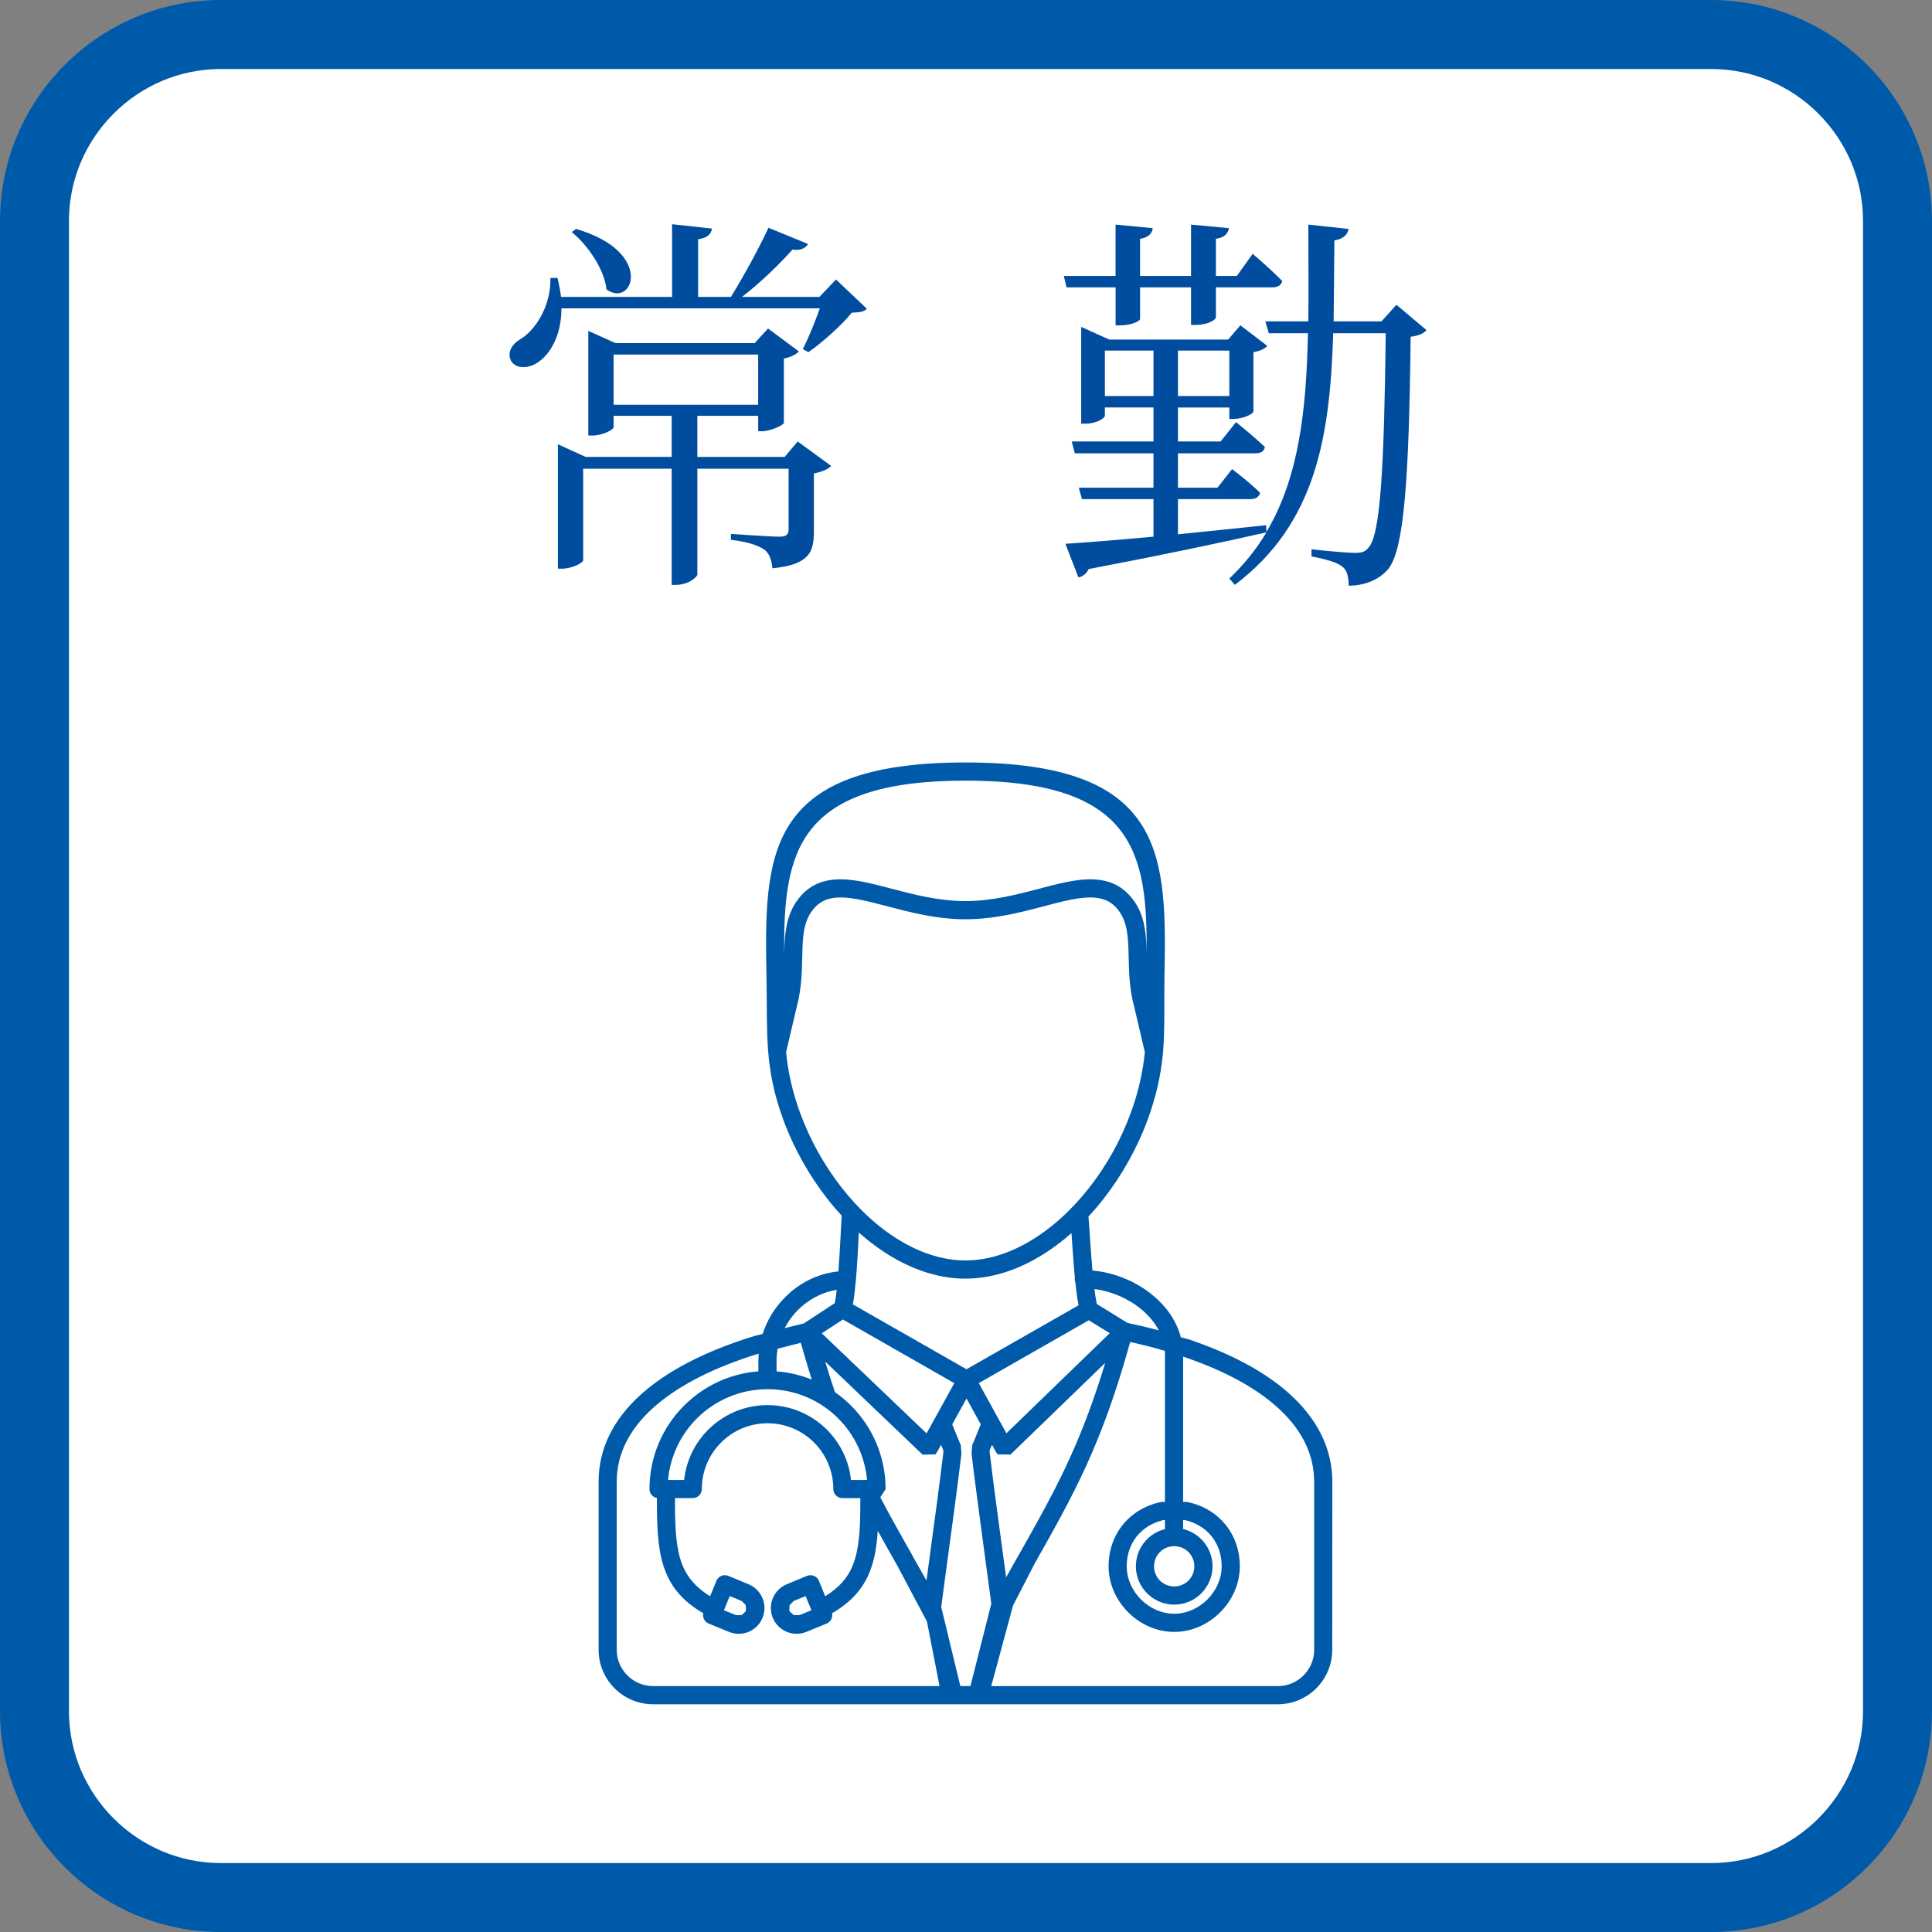 <?xml version="1.0" encoding="UTF-8"?>
<svg id="_イヤー_2" data-name="レイヤー 2" xmlns="http://www.w3.org/2000/svg" viewBox="0 0 170 170.003">
  <rect x="0" y="0" width="170" height="170.003" fill="#808080" stroke="none"/>
  <defs>
    <style>
      .cls-1 {
        fill: #fff;
      }

      .cls-2 {
        fill-rule: evenodd;
      }

      .cls-2, .cls-3 {
        fill: #005aaa;
      }

      .cls-4 {
        fill: #004da0;
      }
    </style>
  </defs>
  <g id="_イヤー_1-2" data-name="レイヤー 1">
    <g>
      <path class="cls-1" d="M166.967,150.576c0,9.015-7.376,16.391-16.395,16.391H19.427c-9.015,0-16.391-7.376-16.391-16.391V19.431C3.036,10.412,10.412,3.036,19.427,3.036H150.573c9.019,0,16.395,7.376,16.395,16.395V150.576"/>
      <path class="cls-3" d="M166.967,150.576h-3.036c0,3.671-1.497,6.994-3.927,9.431-2.433,2.43-5.761,3.924-9.431,3.927H19.427c-3.671-.003-6.995-1.497-9.431-3.927-2.43-2.437-3.927-5.761-3.927-9.431V19.431c0-3.671,1.497-6.998,3.927-9.431,2.437-2.433,5.761-3.927,9.431-3.927H150.573c3.671,0,6.998,1.494,9.431,3.927,2.43,2.433,3.927,5.761,3.927,9.431V150.576h6.069V19.431c-.011-10.707-8.721-19.42-19.427-19.431H19.427C8.721,.01,.011,8.724,0,19.431V150.576c.011,10.703,8.721,19.417,19.427,19.427H150.573c10.707-.01,19.417-8.724,19.427-19.427h-3.033"/>
      <g>
        <path class="cls-4" d="M76.271,27.167c-.243,.278-.625,.313-1.32,.348-.904,1.112-2.572,2.607-3.823,3.476l-.487-.278c.487-.938,1.078-2.398,1.495-3.58h-22.733c0,2.364-.973,3.962-1.946,4.658-.834,.661-2.085,.73-2.503-.069-.348-.73,.104-1.46,.835-1.877,1.39-.834,2.711-3.024,2.642-5.388h.625c.14,.591,.244,1.147,.313,1.668h9.768v-6.396l3.511,.382c-.07,.487-.417,.834-1.217,.938v5.075h2.885c1.112-1.808,2.468-4.276,3.303-6.083l3.476,1.425c-.174,.348-.695,.626-1.355,.487-1.112,1.251-2.781,2.885-4.449,4.171h6.812l1.46-1.53,2.711,2.572Zm-6.082,11.679l2.954,2.155c-.209,.243-.8,.521-1.529,.66v5.145c0,1.738-.383,2.885-3.649,3.198-.07-.695-.244-1.286-.695-1.633-.521-.348-1.391-.695-2.955-.869v-.521s3.441,.243,4.275,.243c.626,0,.8-.208,.8-.66v-5.318h-8.029v9.315c0,.174-.73,.904-1.912,.904h-.348v-10.219h-7.786v8.064c0,.208-.974,.73-1.877,.73h-.348v-10.949l2.434,1.112h7.577v-3.615h-5.109v1.008c0,.209-.974,.73-1.877,.73h-.348v-9.211l2.398,1.078h12.235l1.182-1.286,2.711,2.016c-.208,.244-.729,.521-1.32,.626v5.666c-.035,.208-1.217,.73-1.912,.73h-.348v-1.355h-5.353v3.615h7.682l1.147-1.356Zm-19.501-18.701c6.952,2.016,5.006,7.021,2.677,5.318-.174-1.738-1.634-3.893-3.059-5.04l.382-.278Zm3.303,15.468h12.722v-4.415h-12.722v4.415Z"/>
        <path class="cls-4" d="M93.85,25.29l-.243-1.008h4.554v-4.519l3.267,.313c-.034,.452-.382,.834-1.112,.938v3.268h4.484v-4.519l3.337,.313c-.069,.417-.348,.834-1.147,.938v3.268h1.843l1.391-1.947s1.599,1.355,2.606,2.398c-.104,.382-.417,.556-.903,.556h-4.937v2.642c0,.174-.591,.626-1.703,.661h-.486v-3.302h-4.484v2.781c0,.174-.729,.556-1.737,.556h-.417v-3.337h-4.311Zm31.666,3.754c-.209,.278-.626,.487-1.391,.591-.139,12.618-.591,18.666-1.946,20.404-.869,1.042-2.19,1.495-3.511,1.495,0-.695-.104-1.356-.557-1.668-.417-.382-1.563-.695-2.711-.904v-.626c1.251,.139,3.163,.313,3.858,.313,.591,0,.869-.104,1.147-.452,1.077-1.078,1.39-7.3,1.529-18.875h-4.623c-.278,9.142-1.529,16.754-8.655,22.142l-.486-.556c1.32-1.251,2.398-2.607,3.267-4.067-3.649,.834-8.725,1.912-15.642,3.233-.208,.417-.521,.66-.903,.73l-1.147-2.955c1.599-.104,4.38-.313,7.752-.626v-3.302h-6.292l-.278-1.008h6.57v-3.024h-6.918l-.277-1.043h7.195v-2.989h-4.275v.73c0,.174-.661,.695-1.773,.695h-.312v-8.516l2.468,1.112h10.463l1.077-1.251,2.364,1.808c-.209,.243-.521,.417-1.217,.556v5.214c0,.174-.8,.661-1.808,.661h-.312v-1.008h-4.52v2.989h3.754l1.356-1.703s1.599,1.286,2.537,2.19c-.069,.382-.348,.556-.834,.556h-6.813v3.024h3.477l1.286-1.634s1.529,1.147,2.468,2.086c-.104,.382-.417,.556-.869,.556h-6.361v3.093c2.434-.243,5.075-.521,7.752-.799l.034,.591c2.851-4.797,3.511-10.671,3.65-17.484h-3.441l-.312-1.043h3.788c.035-2.711,0-5.527,0-8.516l3.546,.382c-.104,.487-.417,.869-1.252,1.008-.034,2.468-.034,4.832-.069,7.125h4.206l1.321-1.46,2.642,2.225Zm-24.019,5.805v-3.998h-4.275v3.998h4.275Zm2.154-3.998v3.998h4.52v-3.998h-4.52Z"/>
      </g>
      <path class="cls-2" d="M84.951,112.51c-2.174,0-4.344-.677-6.378-1.861-1.037-.607-2.045-1.342-2.998-2.196l-.018,.25c-.059,1.214-.136,2.655-.243,3.924v.007l-.018,.151c-.07,.761-.151,1.457-.25,1.99l10,5.708,9.857-5.627-.103-.581c-.059-.408-.121-.897-.173-1.394l-.066-.316,.015-.158-.007-.092v-.004c-.114-1.221-.195-2.453-.268-3.509l-.018-.302c-.938,.831-1.931,1.556-2.953,2.148-2.03,1.184-4.2,1.861-6.378,1.861m17.555,22.038v-.791h-.147c-.938,.217-1.755,.714-2.325,1.42h-.004c-.555,.688-.89,1.589-.89,2.644,0,2.222,1.957,4.175,4.178,4.175,2.218,0,4.178-1.953,4.178-4.175,0-1.052-.331-1.942-.875-2.626l-.018-.022c-.57-.706-1.387-1.199-2.328-1.416h-.169v.783c1.501,.364,2.586,1.718,2.586,3.281,0,1.854-1.515,3.373-3.373,3.373s-3.373-1.519-3.373-3.373c0-1.552,1.067-2.898,2.56-3.273Zm0-2.391h-.228l-.165,.018c-2.747,.585-4.568,2.839-4.568,5.646,0,3.097,2.681,5.774,5.774,5.774,3.097,0,5.774-2.674,5.774-5.774,0-2.784-1.795-5.031-4.517-5.635l-.217-.029h-.254v-12.788l.007,.007c3.604,1.21,6.631,2.825,8.673,4.822,1.806,1.758,2.847,3.818,2.847,6.186h.004v14.782c0,.879-.361,1.681-.941,2.262-.578,.577-1.376,.934-2.258,.934h-25.216l1.916-7.084,1.835-3.568h-.007l.007-.004c3.527-6.245,5.943-10.515,8.474-19.622l.854,.195c.508,.121,1.011,.25,1.5,.386l.695,.202,.011,.335v12.954Zm-.541-15.094c-.364-.692-.89-1.313-1.516-1.835-1.151-.964-2.641-1.611-4.152-1.802l.085,.607,.125,.706,2.7,1.666c.485,.103,.974,.213,1.456,.327,.441,.107,.872,.213,1.302,.331Zm-5.841-5.267c1.931,.173,3.876,.971,5.348,2.207,1.173,.978,2.056,2.233,2.431,3.667l.647,.169c3.303,1.107,6.834,2.758,9.35,5.215,2.107,2.063,3.332,4.506,3.332,7.33l-.007,14.782c0,1.32-.537,2.519-1.401,3.387-.872,.872-2.067,1.409-3.387,1.409H57.465c-1.32,0-2.523-.537-3.391-1.409-.868-.868-1.401-2.067-1.401-3.387v-14.782c0-2.953,1.328-5.484,3.612-7.58,2.42-2.225,5.925-3.968,10.056-5.234l.033-.007,.735-.195c.386-1.203,1.059-2.295,1.931-3.178,1.243-1.276,2.898-2.133,4.734-2.317,.081-1.074,.143-2.247,.199-3.251,.033-.64,.059-1.225,.092-1.651-.43-.467-.85-.953-1.243-1.46-1.629-2.074-2.994-4.498-3.928-7.065-1.666-4.579-1.361-7.676-1.445-12.174-.199-10.868-.35-19.181,17.503-19.181,17.857,0,17.706,8.312,17.507,19.181-.037,1.905,.051,4.366-.121,6.319l-.004,.018v.022c-.173,1.964-.633,3.928-1.32,5.815-.938,2.567-2.299,4.991-3.928,7.065-.416,.533-.853,1.048-1.313,1.534,.04,.478,.085,1.033,.121,1.659,.07,.978,.143,2.111,.232,3.093Zm-29.394,8.871c-2.545,.199-4.829,1.309-6.529,3.009l-.007,.004-.004,.004c-1.879,1.883-3.042,4.48-3.042,7.341,0,.394,.283,.721,.655,.787v.519c.004,2.475,.129,4.392,.765,5.98,.596,1.482,1.607,2.648,3.314,3.641-.085,.371,.11,.758,.474,.908l1.784,.732c.578,.235,1.199,.217,1.732-.004,.53-.221,.978-.644,1.217-1.214l.004-.015c.239-.581,.224-1.203-.004-1.736-.221-.533-.647-.986-1.228-1.225l-1.784-.736c-.408-.162-.872,.029-1.037,.438l-.559,1.357c-1.25-.772-1.993-1.655-2.435-2.744-.541-1.354-.651-3.1-.655-5.385l.004-.508h1.556c.441,0,.802-.353,.802-.798,0-1.596,.647-3.045,1.696-4.09,1.041-1.048,2.49-1.696,4.086-1.696,1.6,0,3.049,.647,4.097,1.696,1.041,1.045,1.692,2.494,1.692,4.09,0,.445,.357,.798,.798,.798h1.578v.508c-.004,2.284-.11,4.031-.655,5.385-.434,1.089-1.181,1.971-2.435,2.744l-.552-1.357c-.165-.408-.636-.599-1.045-.438l-1.78,.736c-.581,.239-1.008,.691-1.228,1.225-.217,.511-.243,1.103-.037,1.659l.059,.143c.246,.544,.68,.945,1.195,1.162,.511,.213,1.1,.239,1.655,.033l.136-.051,1.725-.71c.364-.151,.555-.537,.475-.908,1.707-.993,2.718-2.159,3.314-3.641,.419-1.045,.618-2.229,.706-3.615,.533,.971,1.096,1.968,1.692,3.016l2.637,4.969,1.107,5.682h-25.205c-.883,0-1.681-.36-2.258-.938-.581-.577-.942-1.376-.942-2.258v-14.782c0-2.468,1.14-4.605,3.101-6.407,2.229-2.052,5.51-3.678,9.39-4.87l-.026,.655v.905Zm6.896-7.168c-1.328,.21-2.53,.868-3.454,1.806-.452,.46-.831,.986-1.129,1.563,.666-.173,1.298-.327,1.677-.412l2.725-1.784c.07-.294,.129-.699,.18-1.173Zm-5.204,5.179c-.062,.349-.092,.714-.092,1.085v.905c1.085,.081,2.129,.335,3.097,.725l-.272-.883c-.239-.783-.471-1.571-.691-2.358-.574,.143-1.339,.342-2.041,.526Zm2.464,21.766l-1.045,.43-.361,.364-.026,.471,.037,.085,.346,.32,.515,.004,.007-.004,1.041-.427-.515-1.243Zm-5.627,.43l-1.048-.43-.511,1.243,1.048,.43,.515-.004,.346-.324,.029-.081-.018-.471-.361-.364Zm8.213-18.371c-.276-.817-.544-1.637-.791-2.453l-.074-.246,8.574,8.195,1.129-.029,.121-.166,.368-.669,.037,.092,.066,.129,.096,.232,.015,.165-.004,.03c-.386,3.174-.754,5.903-1.129,8.632l-.357,2.659c-.405-.721-.813-1.445-1.21-2.141l-.004-.004,.004-.004c-1.037-1.835-1.975-3.498-2.854-5.168l.467-.732c0-2.862-1.159-5.458-3.038-7.338l-.004-.004-.004-.004c-.43-.434-.905-.828-1.409-1.177Zm.283,2.302c-.408-.408-.861-.776-1.342-1.096l-.096-.066c-1.376-.89-3.016-1.405-4.781-1.405-2.424,0-4.623,.986-6.212,2.567l-.007,.007c-1.409,1.412-2.343,3.303-2.534,5.414h1.412c.188-1.721,.96-3.266,2.122-4.425,1.335-1.335,3.181-2.163,5.219-2.163,2.045,0,3.888,.828,5.226,2.163,1.159,1.159,1.935,2.703,2.118,4.425h1.412c-.191-2.111-1.122-4.002-2.534-5.414l-.004-.007Zm30.818,11.762l.004,.004c.316,.316,.515,.758,.515,1.25s-.199,.934-.515,1.254l-.004,.004c-.316,.32-.765,.515-1.254,.515-.493,0-.93-.195-1.254-.515l-.004-.004c-.317-.32-.515-.761-.515-1.254s.198-.934,.515-1.25l.004-.004c.324-.32,.761-.515,1.254-.515,.489,0,.938,.195,1.254,.515Zm-30.406-20.461l9.802,5.598-1.743,3.167-.011,.015-.011,.015-.011,.022-.662,1.203-9.221-8.805,1.857-1.214Zm23.48,1.206l-9.092,8.805-.658-1.195-.029-.052-1.743-3.167,9.68-5.528,1.843,1.136Zm-9.118,21.479l-.324-2.398c-.375-2.733-.743-5.462-1.129-8.643l.011-.165,.118-.257,.048-.103h.004l.033-.092,.368,.669h.004l.125,.173,1.129,.015,8.334-8.069c-2.255,7.437-4.505,11.413-7.665,17.003h-.004c-.342,.607-.695,1.232-1.052,1.868Zm-2.229-13.458l-1.254-2.277-1.258,2.277,.508,1.25,.246,.585,.055,.772-.004,.026c-.368,3.031-.75,5.844-1.133,8.654-.217,1.607-.438,3.215-.64,4.781l1.681,6.959h.89l1.835-7.246v-.004c-.191-1.464-.397-2.987-.607-4.506-.375-2.817-.761-5.635-1.129-8.665l.055-.772,.246-.585,.508-1.25Zm14.436-32.752c-.173,1.795-.596,3.59-1.228,5.318-.872,2.405-2.144,4.675-3.678,6.624-1.548,1.975-3.362,3.615-5.3,4.745-1.795,1.045-3.689,1.64-5.58,1.64-1.883,0-3.785-.596-5.576-1.64-2.041-1.188-3.84-2.884-5.3-4.745-1.526-1.949-2.806-4.219-3.682-6.624-.629-1.729-1.056-3.527-1.221-5.322l.945-4.02c.206-.791,.32-1.541,.383-2.269,.059-.68,.074-1.39,.092-2.085,.018-.827,.037-1.622,.165-2.339,.121-.662,.342-1.273,.765-1.806,.64-.824,1.486-1.1,2.483-1.089,1.111,.007,2.461,.357,3.906,.736l.129,.033c2.107,.552,4.391,1.151,6.911,1.151,2.549,0,4.855-.607,6.977-1.162l.007-.004c1.475-.39,2.84-.747,3.969-.754,.978-.011,1.813,.257,2.449,1.052l.03,.037c.423,.541,.644,1.147,.761,1.806,.132,.721,.151,1.519,.169,2.339,.018,.695,.033,1.409,.092,2.085,.063,.736,.18,1.493,.394,2.291l.938,4.002Zm-31.73-8.698c.018-.791,.051-1.556,.187-2.306,.162-.894,.471-1.732,1.07-2.501,1-1.28,2.269-1.71,3.748-1.703,1.328,.011,2.769,.39,4.325,.794l.044,.015c2.023,.526,4.219,1.107,6.569,1.107,2.358,0,4.55-.581,6.572-1.107l.007-.004c1.567-.416,3.023-.794,4.362-.805,1.453-.007,2.711,.412,3.704,1.655l.04,.044c.603,.765,.912,1.611,1.074,2.505,.14,.743,.169,1.504,.187,2.295,.063-8.761-1.034-15.183-15.948-15.183-14.918,0-16.007,6.429-15.944,15.194Z"/>
    </g>
  </g>
</svg>